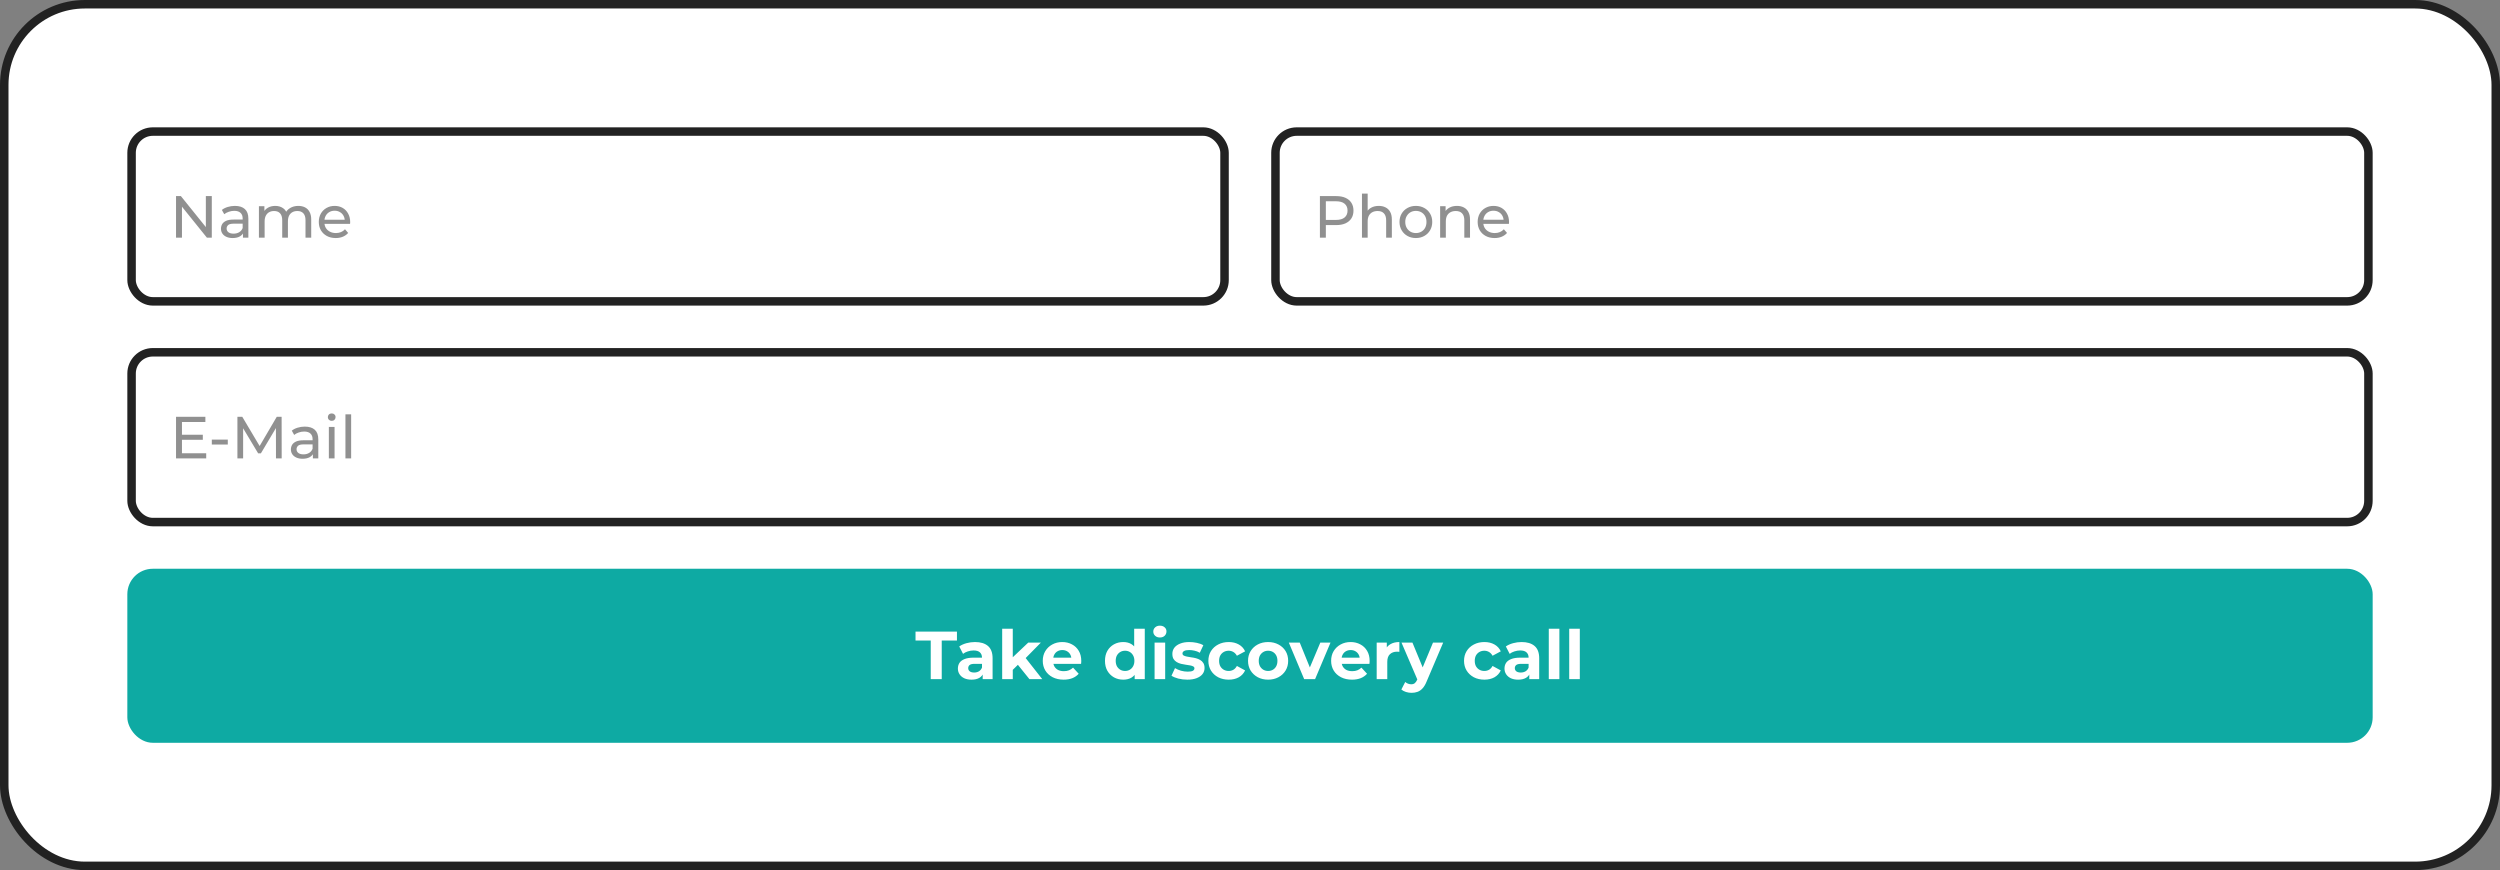 <svg xmlns="http://www.w3.org/2000/svg" width="589" height="205" viewBox="0 0 589 205" fill="none"><rect x="0" y="0" width="589" height="205" fill="#808080" stroke="none"/><rect x="1" y="1" width="587" height="203" rx="19" fill="white"></rect><rect x="31" y="31" width="257.5" height="40" rx="5" fill="white"></rect><path opacity="0.5" d="M41.47 56V46.2H42.618L49.1 54.25H48.498V46.2H49.898V56H48.75L42.268 47.95H42.87V56H41.47ZM57.241 56V54.432L57.171 54.138V51.464C57.171 50.895 57.003 50.456 56.667 50.148C56.341 49.831 55.846 49.672 55.183 49.672C54.745 49.672 54.315 49.747 53.895 49.896C53.475 50.036 53.121 50.227 52.831 50.47L52.271 49.462C52.654 49.154 53.111 48.921 53.643 48.762C54.185 48.594 54.749 48.51 55.337 48.51C56.355 48.51 57.139 48.757 57.689 49.252C58.24 49.747 58.515 50.503 58.515 51.52V56H57.241ZM54.805 56.084C54.255 56.084 53.769 55.991 53.349 55.804C52.939 55.617 52.621 55.361 52.397 55.034C52.173 54.698 52.061 54.32 52.061 53.9C52.061 53.499 52.155 53.135 52.341 52.808C52.537 52.481 52.85 52.22 53.279 52.024C53.718 51.828 54.306 51.73 55.043 51.73H57.395V52.696H55.099C54.427 52.696 53.975 52.808 53.741 53.032C53.508 53.256 53.391 53.527 53.391 53.844C53.391 54.208 53.536 54.502 53.825 54.726C54.115 54.941 54.516 55.048 55.029 55.048C55.533 55.048 55.972 54.936 56.345 54.712C56.728 54.488 57.003 54.161 57.171 53.732L57.437 54.656C57.26 55.095 56.947 55.445 56.499 55.706C56.051 55.958 55.487 56.084 54.805 56.084ZM70.284 48.51C70.882 48.51 71.409 48.627 71.867 48.86C72.324 49.093 72.678 49.448 72.93 49.924C73.192 50.4 73.323 51.002 73.323 51.73V56H71.978V51.884C71.978 51.165 71.811 50.624 71.475 50.26C71.138 49.896 70.667 49.714 70.061 49.714C69.612 49.714 69.221 49.807 68.885 49.994C68.549 50.181 68.287 50.456 68.1 50.82C67.923 51.184 67.835 51.637 67.835 52.178V56H66.49V51.884C66.49 51.165 66.323 50.624 65.987 50.26C65.66 49.896 65.189 49.714 64.573 49.714C64.134 49.714 63.746 49.807 63.41 49.994C63.075 50.181 62.813 50.456 62.627 50.82C62.44 51.184 62.346 51.637 62.346 52.178V56H61.002V48.58H62.291V50.554L62.081 50.05C62.314 49.565 62.673 49.187 63.158 48.916C63.644 48.645 64.209 48.51 64.853 48.51C65.562 48.51 66.173 48.687 66.686 49.042C67.2 49.387 67.536 49.915 67.695 50.624L67.148 50.4C67.373 49.831 67.764 49.373 68.325 49.028C68.885 48.683 69.538 48.51 70.284 48.51ZM79.1 56.084C78.306 56.084 77.606 55.921 76.999 55.594C76.402 55.267 75.936 54.819 75.6 54.25C75.273 53.681 75.109 53.027 75.109 52.29C75.109 51.553 75.268 50.899 75.585 50.33C75.912 49.761 76.356 49.317 76.915 49C77.485 48.673 78.124 48.51 78.834 48.51C79.552 48.51 80.187 48.669 80.737 48.986C81.288 49.303 81.718 49.751 82.025 50.33C82.343 50.899 82.501 51.567 82.501 52.332C82.501 52.388 82.497 52.453 82.487 52.528C82.487 52.603 82.483 52.673 82.474 52.738H76.159V51.772H81.773L81.228 52.108C81.237 51.632 81.139 51.207 80.933 50.834C80.728 50.461 80.444 50.171 80.079 49.966C79.725 49.751 79.309 49.644 78.834 49.644C78.367 49.644 77.951 49.751 77.588 49.966C77.224 50.171 76.939 50.465 76.734 50.848C76.528 51.221 76.425 51.651 76.425 52.136V52.36C76.425 52.855 76.537 53.298 76.761 53.69C76.995 54.073 77.317 54.371 77.728 54.586C78.138 54.801 78.609 54.908 79.141 54.908C79.58 54.908 79.977 54.833 80.332 54.684C80.695 54.535 81.013 54.311 81.284 54.012L82.025 54.88C81.689 55.272 81.269 55.571 80.766 55.776C80.271 55.981 79.716 56.084 79.1 56.084Z" fill="#222222"></path><rect x="31" y="31" width="257.5" height="40" rx="5" stroke="#222222" stroke-width="2"></rect><rect x="300.5" y="31" width="257.5" height="40" rx="5" fill="white"></rect><path opacity="0.5" d="M310.97 56V46.2H314.792C315.651 46.2 316.383 46.335 316.99 46.606C317.597 46.877 318.063 47.269 318.39 47.782C318.717 48.295 318.88 48.907 318.88 49.616C318.88 50.325 318.717 50.937 318.39 51.45C318.063 51.954 317.597 52.346 316.99 52.626C316.383 52.897 315.651 53.032 314.792 53.032H311.74L312.37 52.374V56H310.97ZM312.37 52.514L311.74 51.814H314.75C315.646 51.814 316.323 51.623 316.78 51.24C317.247 50.857 317.48 50.316 317.48 49.616C317.48 48.916 317.247 48.375 316.78 47.992C316.323 47.609 315.646 47.418 314.75 47.418H311.74L312.37 46.718V52.514ZM324.84 48.51C325.446 48.51 325.978 48.627 326.436 48.86C326.902 49.093 327.266 49.448 327.528 49.924C327.789 50.4 327.92 51.002 327.92 51.73V56H326.576V51.884C326.576 51.165 326.398 50.624 326.044 50.26C325.698 49.896 325.208 49.714 324.574 49.714C324.098 49.714 323.682 49.807 323.328 49.994C322.973 50.181 322.698 50.456 322.502 50.82C322.315 51.184 322.222 51.637 322.222 52.178V56H320.878V45.612H322.222V50.582L321.956 50.05C322.198 49.565 322.572 49.187 323.076 48.916C323.58 48.645 324.168 48.51 324.84 48.51ZM333.585 56.084C332.838 56.084 332.175 55.921 331.597 55.594C331.018 55.267 330.561 54.819 330.225 54.25C329.889 53.671 329.721 53.018 329.721 52.29C329.721 51.553 329.889 50.899 330.225 50.33C330.561 49.761 331.018 49.317 331.597 49C332.175 48.673 332.838 48.51 333.585 48.51C334.322 48.51 334.98 48.673 335.559 49C336.147 49.317 336.604 49.761 336.931 50.33C337.267 50.89 337.435 51.543 337.435 52.29C337.435 53.027 337.267 53.681 336.931 54.25C336.604 54.819 336.147 55.267 335.559 55.594C334.98 55.921 334.322 56.084 333.585 56.084ZM333.585 54.908C334.061 54.908 334.485 54.801 334.859 54.586C335.241 54.371 335.54 54.068 335.755 53.676C335.969 53.275 336.077 52.813 336.077 52.29C336.077 51.758 335.969 51.301 335.755 50.918C335.54 50.526 335.241 50.223 334.859 50.008C334.485 49.793 334.061 49.686 333.585 49.686C333.109 49.686 332.684 49.793 332.311 50.008C331.937 50.223 331.639 50.526 331.415 50.918C331.191 51.301 331.079 51.758 331.079 52.29C331.079 52.813 331.191 53.275 331.415 53.676C331.639 54.068 331.937 54.371 332.311 54.586C332.684 54.801 333.109 54.908 333.585 54.908ZM343.256 48.51C343.862 48.51 344.394 48.627 344.852 48.86C345.318 49.093 345.682 49.448 345.944 49.924C346.205 50.4 346.336 51.002 346.336 51.73V56H344.992V51.884C344.992 51.165 344.814 50.624 344.46 50.26C344.114 49.896 343.624 49.714 342.99 49.714C342.514 49.714 342.098 49.807 341.744 49.994C341.389 50.181 341.114 50.456 340.918 50.82C340.731 51.184 340.638 51.637 340.638 52.178V56H339.294V48.58H340.582V50.582L340.372 50.05C340.614 49.565 340.988 49.187 341.492 48.916C341.996 48.645 342.584 48.51 343.256 48.51ZM352.127 56.084C351.333 56.084 350.633 55.921 350.027 55.594C349.429 55.267 348.963 54.819 348.627 54.25C348.3 53.681 348.137 53.027 348.137 52.29C348.137 51.553 348.295 50.899 348.613 50.33C348.939 49.761 349.383 49.317 349.943 49C350.512 48.673 351.151 48.51 351.861 48.51C352.579 48.51 353.214 48.669 353.765 48.986C354.315 49.303 354.745 49.751 355.053 50.33C355.37 50.899 355.529 51.567 355.529 52.332C355.529 52.388 355.524 52.453 355.515 52.528C355.515 52.603 355.51 52.673 355.501 52.738H349.187V51.772H354.801L354.255 52.108C354.264 51.632 354.166 51.207 353.961 50.834C353.755 50.461 353.471 50.171 353.107 49.966C352.752 49.751 352.337 49.644 351.861 49.644C351.394 49.644 350.979 49.751 350.615 49.966C350.251 50.171 349.966 50.465 349.761 50.848C349.555 51.221 349.453 51.651 349.453 52.136V52.36C349.453 52.855 349.565 53.298 349.789 53.69C350.022 54.073 350.344 54.371 350.755 54.586C351.165 54.801 351.637 54.908 352.169 54.908C352.607 54.908 353.004 54.833 353.359 54.684C353.723 54.535 354.04 54.311 354.311 54.012L355.053 54.88C354.717 55.272 354.297 55.571 353.793 55.776C353.298 55.981 352.743 56.084 352.127 56.084Z" fill="#222222"></path><rect x="300.5" y="31" width="257.5" height="40" rx="5" stroke="#222222" stroke-width="2"></rect><rect x="31" y="83" width="527" height="40" rx="5" fill="white"></rect><path opacity="0.5" d="M42.744 102.428H47.784V103.618H42.744V102.428ZM42.87 106.782H48.582V108H41.47V98.2H48.386V99.418H42.87V106.782ZM49.904 104.738V103.576H53.669V104.738H49.904ZM55.935 108V98.2H57.083L61.479 105.606H60.863L65.203 98.2H66.351L66.365 108H65.021L65.007 100.314H65.329L61.465 106.81H60.821L56.929 100.314H57.279V108H55.935ZM73.716 108V106.432L73.646 106.138V103.464C73.646 102.895 73.478 102.456 73.142 102.148C72.815 101.831 72.321 101.672 71.658 101.672C71.219 101.672 70.79 101.747 70.37 101.896C69.95 102.036 69.595 102.227 69.306 102.47L68.746 101.462C69.129 101.154 69.586 100.921 70.118 100.762C70.659 100.594 71.224 100.51 71.812 100.51C72.829 100.51 73.613 100.757 74.164 101.252C74.715 101.747 74.99 102.503 74.99 103.52V108H73.716ZM71.28 108.084C70.729 108.084 70.244 107.991 69.824 107.804C69.413 107.617 69.096 107.361 68.872 107.034C68.648 106.698 68.536 106.32 68.536 105.9C68.536 105.499 68.629 105.135 68.816 104.808C69.012 104.481 69.325 104.22 69.754 104.024C70.193 103.828 70.781 103.73 71.518 103.73H73.87V104.696H71.574C70.902 104.696 70.449 104.808 70.216 105.032C69.983 105.256 69.866 105.527 69.866 105.844C69.866 106.208 70.011 106.502 70.3 106.726C70.589 106.941 70.991 107.048 71.504 107.048C72.008 107.048 72.447 106.936 72.82 106.712C73.203 106.488 73.478 106.161 73.646 105.732L73.912 106.656C73.735 107.095 73.422 107.445 72.974 107.706C72.526 107.958 71.961 108.084 71.28 108.084ZM77.477 108V100.58H78.821V108H77.477ZM78.149 99.152C77.888 99.152 77.668 99.068 77.491 98.9C77.323 98.732 77.239 98.527 77.239 98.284C77.239 98.032 77.323 97.822 77.491 97.654C77.668 97.486 77.888 97.402 78.149 97.402C78.41 97.402 78.625 97.486 78.793 97.654C78.971 97.813 79.059 98.013 79.059 98.256C79.059 98.508 78.975 98.723 78.807 98.9C78.639 99.068 78.42 99.152 78.149 99.152ZM81.387 108V97.612H82.731V108H81.387Z" fill="#222222"></path><rect x="31" y="83" width="527" height="40" rx="5" stroke="#222222" stroke-width="2"></rect><rect x="30" y="134" width="529" height="41" rx="6" fill="#0EAAA3"></rect><path d="M219.281 160V150.912H215.697V148.8H225.457V150.912H221.873V160H219.281ZM231.518 160V158.32L231.358 157.952V154.944C231.358 154.411 231.193 153.995 230.862 153.696C230.542 153.397 230.046 153.248 229.374 153.248C228.915 153.248 228.462 153.323 228.014 153.472C227.577 153.611 227.203 153.803 226.894 154.048L225.998 152.304C226.467 151.973 227.033 151.717 227.694 151.536C228.355 151.355 229.027 151.264 229.71 151.264C231.022 151.264 232.041 151.573 232.766 152.192C233.491 152.811 233.854 153.776 233.854 155.088V160H231.518ZM228.894 160.128C228.222 160.128 227.646 160.016 227.166 159.792C226.686 159.557 226.318 159.243 226.062 158.848C225.806 158.453 225.678 158.011 225.678 157.52C225.678 157.008 225.801 156.56 226.046 156.176C226.302 155.792 226.702 155.493 227.246 155.28C227.79 155.056 228.499 154.944 229.374 154.944H231.662V156.4H229.646C229.059 156.4 228.654 156.496 228.43 156.688C228.217 156.88 228.11 157.12 228.11 157.408C228.11 157.728 228.233 157.984 228.478 158.176C228.734 158.357 229.081 158.448 229.518 158.448C229.934 158.448 230.307 158.352 230.638 158.16C230.969 157.957 231.209 157.664 231.358 157.28L231.742 158.432C231.561 158.987 231.23 159.408 230.75 159.696C230.27 159.984 229.651 160.128 228.894 160.128ZM238.177 158.24L238.241 155.2L242.257 151.392H245.233L241.377 155.312L240.081 156.368L238.177 158.24ZM236.113 160V148.128H238.609V160H236.113ZM242.529 160L239.617 156.384L241.185 154.448L245.553 160H242.529ZM250.588 160.128C249.607 160.128 248.743 159.936 247.996 159.552C247.26 159.168 246.689 158.645 246.284 157.984C245.879 157.312 245.676 156.549 245.676 155.696C245.676 154.832 245.873 154.069 246.268 153.408C246.673 152.736 247.223 152.213 247.916 151.84C248.609 151.456 249.393 151.264 250.268 151.264C251.111 151.264 251.868 151.445 252.54 151.808C253.223 152.16 253.761 152.672 254.156 153.344C254.551 154.005 254.748 154.8 254.748 155.728C254.748 155.824 254.743 155.936 254.732 156.064C254.721 156.181 254.711 156.293 254.7 156.4H247.708V154.944H253.388L252.428 155.376C252.428 154.928 252.337 154.539 252.156 154.208C251.975 153.877 251.724 153.621 251.404 153.44C251.084 153.248 250.711 153.152 250.284 153.152C249.857 153.152 249.479 153.248 249.148 153.44C248.828 153.621 248.577 153.883 248.396 154.224C248.215 154.555 248.124 154.949 248.124 155.408V155.792C248.124 156.261 248.225 156.677 248.428 157.04C248.641 157.392 248.935 157.664 249.308 157.856C249.692 158.037 250.14 158.128 250.652 158.128C251.111 158.128 251.511 158.059 251.852 157.92C252.204 157.781 252.524 157.573 252.812 157.296L254.14 158.736C253.745 159.184 253.249 159.531 252.652 159.776C252.055 160.011 251.367 160.128 250.588 160.128ZM264.637 160.128C263.826 160.128 263.096 159.947 262.445 159.584C261.794 159.211 261.277 158.693 260.893 158.032C260.52 157.371 260.333 156.592 260.333 155.696C260.333 154.789 260.52 154.005 260.893 153.344C261.277 152.683 261.794 152.171 262.445 151.808C263.096 151.445 263.826 151.264 264.637 151.264C265.362 151.264 265.997 151.424 266.541 151.744C267.085 152.064 267.506 152.549 267.805 153.2C268.104 153.851 268.253 154.683 268.253 155.696C268.253 156.699 268.109 157.531 267.821 158.192C267.533 158.843 267.117 159.328 266.573 159.648C266.04 159.968 265.394 160.128 264.637 160.128ZM265.069 158.08C265.474 158.08 265.842 157.984 266.173 157.792C266.504 157.6 266.765 157.328 266.957 156.976C267.16 156.613 267.261 156.187 267.261 155.696C267.261 155.195 267.16 154.768 266.957 154.416C266.765 154.064 266.504 153.792 266.173 153.6C265.842 153.408 265.474 153.312 265.069 153.312C264.653 153.312 264.28 153.408 263.949 153.6C263.618 153.792 263.352 154.064 263.149 154.416C262.957 154.768 262.861 155.195 262.861 155.696C262.861 156.187 262.957 156.613 263.149 156.976C263.352 157.328 263.618 157.6 263.949 157.792C264.28 157.984 264.653 158.08 265.069 158.08ZM267.325 160V158.24L267.373 155.68L267.213 153.136V148.128H269.709V160H267.325ZM272.019 160V151.392H274.515V160H272.019ZM273.267 150.192C272.809 150.192 272.435 150.059 272.147 149.792C271.859 149.525 271.715 149.195 271.715 148.8C271.715 148.405 271.859 148.075 272.147 147.808C272.435 147.541 272.809 147.408 273.267 147.408C273.726 147.408 274.099 147.536 274.387 147.792C274.675 148.037 274.819 148.357 274.819 148.752C274.819 149.168 274.675 149.515 274.387 149.792C274.11 150.059 273.737 150.192 273.267 150.192ZM279.728 160.128C278.992 160.128 278.282 160.043 277.6 159.872C276.928 159.691 276.394 159.467 276 159.2L276.832 157.408C277.226 157.653 277.69 157.856 278.224 158.016C278.768 158.165 279.301 158.24 279.824 158.24C280.4 158.24 280.805 158.171 281.04 158.032C281.285 157.893 281.408 157.701 281.408 157.456C281.408 157.253 281.312 157.104 281.12 157.008C280.938 156.901 280.693 156.821 280.384 156.768C280.074 156.715 279.733 156.661 279.36 156.608C278.997 156.555 278.629 156.485 278.256 156.4C277.882 156.304 277.541 156.165 277.232 155.984C276.922 155.803 276.672 155.557 276.48 155.248C276.298 154.939 276.208 154.539 276.208 154.048C276.208 153.504 276.362 153.024 276.672 152.608C276.992 152.192 277.45 151.867 278.048 151.632C278.645 151.387 279.36 151.264 280.192 151.264C280.778 151.264 281.376 151.328 281.984 151.456C282.592 151.584 283.098 151.771 283.504 152.016L282.672 153.792C282.256 153.547 281.834 153.381 281.408 153.296C280.992 153.2 280.586 153.152 280.192 153.152C279.637 153.152 279.232 153.227 278.976 153.376C278.72 153.525 278.592 153.717 278.592 153.952C278.592 154.165 278.682 154.325 278.864 154.432C279.056 154.539 279.306 154.624 279.616 154.688C279.925 154.752 280.261 154.811 280.624 154.864C280.997 154.907 281.37 154.976 281.744 155.072C282.117 155.168 282.453 155.307 282.752 155.488C283.061 155.659 283.312 155.899 283.504 156.208C283.696 156.507 283.792 156.901 283.792 157.392C283.792 157.925 283.632 158.4 283.312 158.816C282.992 159.221 282.528 159.541 281.92 159.776C281.322 160.011 280.592 160.128 279.728 160.128ZM289.492 160.128C288.564 160.128 287.737 159.941 287.012 159.568C286.286 159.184 285.716 158.656 285.3 157.984C284.894 157.312 284.692 156.549 284.692 155.696C284.692 154.832 284.894 154.069 285.3 153.408C285.716 152.736 286.286 152.213 287.012 151.84C287.737 151.456 288.564 151.264 289.492 151.264C290.398 151.264 291.188 151.456 291.86 151.84C292.532 152.213 293.028 152.752 293.348 153.456L291.412 154.496C291.188 154.091 290.905 153.792 290.564 153.6C290.233 153.408 289.87 153.312 289.476 153.312C289.049 153.312 288.665 153.408 288.324 153.6C287.982 153.792 287.71 154.064 287.508 154.416C287.316 154.768 287.22 155.195 287.22 155.696C287.22 156.197 287.316 156.624 287.508 156.976C287.71 157.328 287.982 157.6 288.324 157.792C288.665 157.984 289.049 158.08 289.476 158.08C289.87 158.08 290.233 157.989 290.564 157.808C290.905 157.616 291.188 157.312 291.412 156.896L293.348 157.952C293.028 158.645 292.532 159.184 291.86 159.568C291.188 159.941 290.398 160.128 289.492 160.128ZM298.771 160.128C297.854 160.128 297.038 159.936 296.323 159.552C295.619 159.168 295.059 158.645 294.643 157.984C294.238 157.312 294.035 156.549 294.035 155.696C294.035 154.832 294.238 154.069 294.643 153.408C295.059 152.736 295.619 152.213 296.323 151.84C297.038 151.456 297.854 151.264 298.771 151.264C299.678 151.264 300.489 151.456 301.203 151.84C301.918 152.213 302.478 152.731 302.883 153.392C303.289 154.053 303.491 154.821 303.491 155.696C303.491 156.549 303.289 157.312 302.883 157.984C302.478 158.645 301.918 159.168 301.203 159.552C300.489 159.936 299.678 160.128 298.771 160.128ZM298.771 158.08C299.187 158.08 299.561 157.984 299.891 157.792C300.222 157.6 300.483 157.328 300.675 156.976C300.867 156.613 300.963 156.187 300.963 155.696C300.963 155.195 300.867 154.768 300.675 154.416C300.483 154.064 300.222 153.792 299.891 153.6C299.561 153.408 299.187 153.312 298.771 153.312C298.355 153.312 297.982 153.408 297.651 153.6C297.321 153.792 297.054 154.064 296.851 154.416C296.659 154.768 296.563 155.195 296.563 155.696C296.563 156.187 296.659 156.613 296.851 156.976C297.054 157.328 297.321 157.6 297.651 157.792C297.982 157.984 298.355 158.08 298.771 158.08ZM307.261 160L303.645 151.392H306.221L309.229 158.8H307.949L311.069 151.392H313.469L309.837 160H307.261ZM318.526 160.128C317.544 160.128 316.68 159.936 315.934 159.552C315.198 159.168 314.627 158.645 314.222 157.984C313.816 157.312 313.614 156.549 313.614 155.696C313.614 154.832 313.811 154.069 314.206 153.408C314.611 152.736 315.16 152.213 315.854 151.84C316.547 151.456 317.331 151.264 318.206 151.264C319.048 151.264 319.806 151.445 320.478 151.808C321.16 152.16 321.699 152.672 322.094 153.344C322.488 154.005 322.686 154.8 322.686 155.728C322.686 155.824 322.68 155.936 322.67 156.064C322.659 156.181 322.648 156.293 322.638 156.4H315.646V154.944H321.326L320.366 155.376C320.366 154.928 320.275 154.539 320.094 154.208C319.912 153.877 319.662 153.621 319.342 153.44C319.022 153.248 318.648 153.152 318.222 153.152C317.795 153.152 317.416 153.248 317.086 153.44C316.766 153.621 316.515 153.883 316.334 154.224C316.152 154.555 316.062 154.949 316.062 155.408V155.792C316.062 156.261 316.163 156.677 316.366 157.04C316.579 157.392 316.872 157.664 317.246 157.856C317.63 158.037 318.078 158.128 318.59 158.128C319.048 158.128 319.448 158.059 319.79 157.92C320.142 157.781 320.462 157.573 320.75 157.296L322.078 158.736C321.683 159.184 321.187 159.531 320.59 159.776C319.992 160.011 319.304 160.128 318.526 160.128ZM324.347 160V151.392H326.731V153.824L326.395 153.12C326.651 152.512 327.062 152.053 327.627 151.744C328.193 151.424 328.881 151.264 329.691 151.264V153.568C329.585 153.557 329.489 153.552 329.403 153.552C329.318 153.541 329.227 153.536 329.131 153.536C328.449 153.536 327.894 153.733 327.467 154.128C327.051 154.512 326.843 155.115 326.843 155.936V160H324.347ZM332.56 163.232C332.112 163.232 331.67 163.163 331.232 163.024C330.795 162.885 330.438 162.693 330.16 162.448L331.072 160.672C331.264 160.843 331.483 160.976 331.728 161.072C331.984 161.168 332.235 161.216 332.48 161.216C332.832 161.216 333.11 161.131 333.312 160.96C333.526 160.8 333.718 160.528 333.888 160.144L334.336 159.088L334.528 158.816L337.616 151.392H340.016L336.128 160.528C335.851 161.221 335.531 161.765 335.168 162.16C334.816 162.555 334.422 162.832 333.984 162.992C333.558 163.152 333.083 163.232 332.56 163.232ZM334.032 160.336L330.192 151.392H332.768L335.744 158.592L334.032 160.336ZM349.726 160.128C348.798 160.128 347.971 159.941 347.246 159.568C346.521 159.184 345.95 158.656 345.534 157.984C345.129 157.312 344.926 156.549 344.926 155.696C344.926 154.832 345.129 154.069 345.534 153.408C345.95 152.736 346.521 152.213 347.246 151.84C347.971 151.456 348.798 151.264 349.726 151.264C350.633 151.264 351.422 151.456 352.094 151.84C352.766 152.213 353.262 152.752 353.582 153.456L351.646 154.496C351.422 154.091 351.139 153.792 350.798 153.6C350.467 153.408 350.105 153.312 349.71 153.312C349.283 153.312 348.899 153.408 348.558 153.6C348.217 153.792 347.945 154.064 347.742 154.416C347.55 154.768 347.454 155.195 347.454 155.696C347.454 156.197 347.55 156.624 347.742 156.976C347.945 157.328 348.217 157.6 348.558 157.792C348.899 157.984 349.283 158.08 349.71 158.08C350.105 158.08 350.467 157.989 350.798 157.808C351.139 157.616 351.422 157.312 351.646 156.896L353.582 157.952C353.262 158.645 352.766 159.184 352.094 159.568C351.422 159.941 350.633 160.128 349.726 160.128ZM360.299 160V158.32L360.139 157.952V154.944C360.139 154.411 359.974 153.995 359.643 153.696C359.323 153.397 358.827 153.248 358.155 153.248C357.697 153.248 357.243 153.323 356.795 153.472C356.358 153.611 355.985 153.803 355.675 154.048L354.779 152.304C355.249 151.973 355.814 151.717 356.475 151.536C357.137 151.355 357.809 151.264 358.491 151.264C359.803 151.264 360.822 151.573 361.547 152.192C362.273 152.811 362.635 153.776 362.635 155.088V160H360.299ZM357.675 160.128C357.003 160.128 356.427 160.016 355.947 159.792C355.467 159.557 355.099 159.243 354.843 158.848C354.587 158.453 354.459 158.011 354.459 157.52C354.459 157.008 354.582 156.56 354.827 156.176C355.083 155.792 355.483 155.493 356.027 155.28C356.571 155.056 357.281 154.944 358.155 154.944H360.443V156.4H358.427C357.841 156.4 357.435 156.496 357.211 156.688C356.998 156.88 356.891 157.12 356.891 157.408C356.891 157.728 357.014 157.984 357.259 158.176C357.515 158.357 357.862 158.448 358.299 158.448C358.715 158.448 359.089 158.352 359.419 158.16C359.75 157.957 359.99 157.664 360.139 157.28L360.523 158.432C360.342 158.987 360.011 159.408 359.531 159.696C359.051 159.984 358.433 160.128 357.675 160.128ZM364.894 160V148.128H367.39V160H364.894ZM369.707 160V148.128H372.203V160H369.707Z" fill="white"></path><rect x="1" y="1" width="587" height="203" rx="19" stroke="#222222" stroke-width="2"></rect></svg>